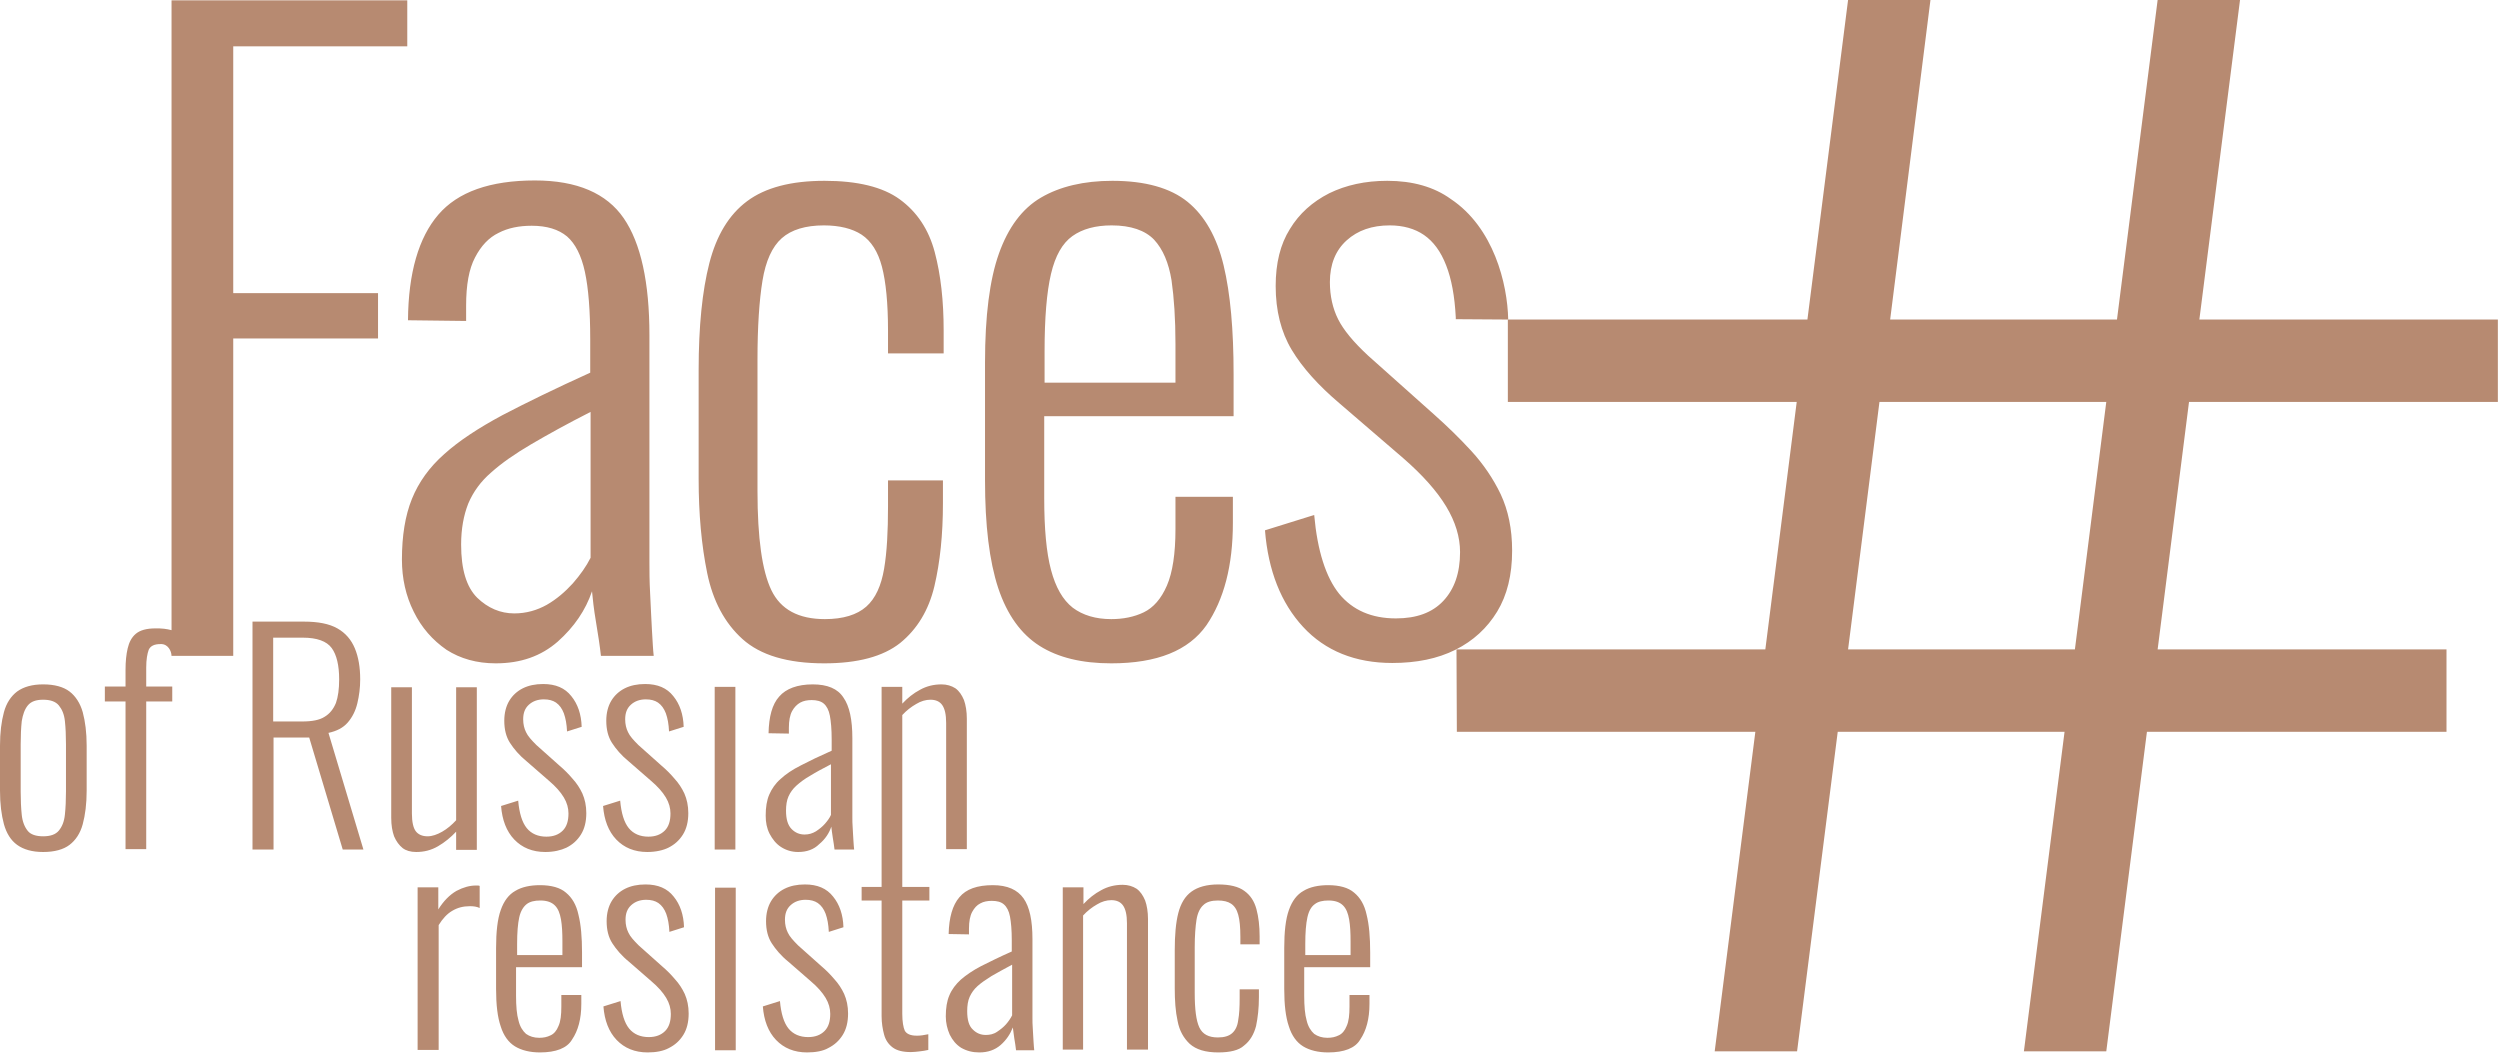 <?xml version="1.0" encoding="UTF-8"?> <svg xmlns="http://www.w3.org/2000/svg" width="701" height="296" viewBox="0 0 701 296" fill="none"><g clip-path="url(#clip0_187_272)"><path fill-rule="evenodd" clip-rule="evenodd" d="M408.4 182.1H495L503.8 112.7H422.8V89.6H506.8L518.2 0H541.3L530 89.6H593.6L605 0H628.1L616.7 89.6H700.4V112.7H613.8L605 182.1H686V205.2H602L590.6 294.8H567.5L578.9 205.2H515.3L503.9 294.8H480.8L492.2 205.2H408.5L408.4 182.1ZM518.2 182.1H581.8L590.6 112.7H527L518.2 182.1Z" fill="#B78A71"></path><path fill-rule="evenodd" clip-rule="evenodd" d="M12.1 238.9C9 238.9 6.6 238.2 4.8 236.9C3 235.6 1.8 233.6 1.1 231.1C0.4 228.5 0 225.4 0 221.7V209.1C0 205.4 0.4 202.3 1.1 199.7C1.8 197.1 3.1 195.2 4.8 193.9C6.6 192.6 9 191.9 12.1 191.9C15.3 191.9 17.8 192.6 19.5 193.9C21.2 195.2 22.5 197.2 23.2 199.7C23.9 202.3 24.3 205.4 24.3 209.1V221.7C24.3 225.4 23.9 228.5 23.2 231.1C22.5 233.7 21.2 235.6 19.5 236.9C17.8 238.2 15.3 238.9 12.1 238.9ZM48.1 184C48.1 182.4 47 180.7 45.4 180.6H45C43.3 180.6 42.2 181.1 41.7 182.2C41.3 183.3 41 184.9 41 187.2V192.5H48.3V196.7H41V238.1H35.2V196.7H29.4V192.5H35.2V187.8C35.2 185.5 35.4 183.5 35.8 181.8C36.2 180.1 36.9 178.7 38.1 177.7C39.3 176.7 41.1 176.2 43.6 176.2C44.4 176.2 45.2 176.2 46 176.3C46.7 176.4 47.4 176.5 48.1 176.7V0.1H114.2V13H65.4V82.2H106V94.9H65.4V183.9H48.1V184ZM200.5 294.5V248.9H206.3V294.5H200.5ZM117.1 294.4V248.8H122.9V255C124.4 252.6 126.1 250.9 128 249.8C129.9 248.8 131.7 248.3 133.4 248.3H133.9C134.1 248.3 134.2 248.3 134.5 248.4V254.6C134.1 254.4 133.7 254.3 133.2 254.2C132.7 254.1 132.2 254.1 131.7 254.1C129.9 254.1 128.3 254.5 126.8 255.4C125.4 256.2 124.1 257.6 123 259.4V294.4H117.1ZM151.4 295.1C148.6 295.1 146.2 294.5 144.4 293.4C142.6 292.3 141.2 290.4 140.4 287.8C139.5 285.2 139.1 281.7 139.1 277.3V265.8C139.1 261.3 139.5 257.7 140.4 255.2C141.3 252.6 142.7 250.8 144.5 249.8C146.3 248.7 148.7 248.2 151.4 248.2C154.6 248.2 157.1 248.9 158.7 250.3C160.4 251.7 161.6 253.7 162.2 256.5C162.9 259.3 163.2 262.8 163.2 267.1V271.2H144.7V279.2C144.7 282.1 144.9 284.5 145.4 286.2C145.8 287.9 146.6 289.1 147.5 289.9C148.5 290.6 149.7 291 151.2 291C152.4 291 153.4 290.8 154.4 290.3C155.3 289.9 156.1 289 156.6 287.7C157.2 286.4 157.4 284.6 157.4 282.2V279H163V281.5C163 285.7 162.1 289 160.4 291.5C159 293.9 155.9 295.1 151.4 295.1ZM144.9 267.8H157.7V264C157.7 261.6 157.6 259.5 157.3 257.8C157 256.1 156.5 254.8 155.6 253.9C154.7 253 153.4 252.5 151.5 252.5C149.9 252.5 148.6 252.8 147.7 253.5C146.8 254.2 146 255.4 145.6 257.2C145.2 259 145 261.5 145 264.7V267.8H144.9ZM181.6 295.1C178 295.1 175.1 293.9 172.9 291.6C170.7 289.3 169.5 286.1 169.2 282.2L174 280.7C174.3 284.2 175.1 286.8 176.4 288.4C177.7 290 179.6 290.8 181.9 290.8C183.9 290.8 185.4 290.2 186.5 289.1C187.6 288 188.1 286.4 188.1 284.3C188.1 282.8 187.7 281.3 186.8 279.8C185.9 278.3 184.5 276.7 182.6 275.1L176.4 269.7C174.3 268 172.8 266.2 171.7 264.5C170.6 262.8 170.1 260.7 170.1 258.3C170.1 256.1 170.6 254.2 171.5 252.7C172.4 251.2 173.7 250 175.3 249.2C176.9 248.4 178.8 248 181 248C184.5 248 187.1 249.1 188.9 251.4C190.7 253.6 191.7 256.5 191.8 260L187.7 261.3C187.6 259.2 187.3 257.6 186.8 256.2C186.3 254.9 185.6 253.9 184.6 253.2C183.7 252.6 182.6 252.3 181.2 252.3C179.5 252.3 178.1 252.8 177 253.8C175.9 254.8 175.4 256.1 175.4 257.9C175.4 259.3 175.7 260.5 176.2 261.5C176.7 262.6 177.7 263.7 179.1 265.1L185.6 270.9C186.9 272 188.1 273.2 189.2 274.5C190.4 275.8 191.3 277.2 192 278.7C192.7 280.3 193.1 282.1 193.1 284.2C193.1 286.6 192.6 288.6 191.6 290.2C190.6 291.8 189.3 293 187.5 293.9C186 294.7 184 295.1 181.6 295.1ZM226.3 295.1C222.7 295.1 219.8 293.9 217.6 291.6C215.4 289.3 214.2 286.1 213.9 282.2L218.7 280.7C219 284.2 219.8 286.8 221.1 288.4C222.4 290 224.3 290.8 226.6 290.8C228.6 290.8 230.1 290.2 231.2 289.1C232.3 288 232.8 286.4 232.8 284.3C232.8 282.8 232.4 281.3 231.5 279.8C230.6 278.3 229.2 276.7 227.3 275.1L221.1 269.7C219 268 217.5 266.2 216.4 264.5C215.3 262.8 214.8 260.7 214.8 258.3C214.8 256.1 215.3 254.2 216.2 252.7C217.1 251.2 218.4 250 220 249.2C221.6 248.4 223.5 248 225.7 248C229.2 248 231.8 249.1 233.6 251.4C235.4 253.6 236.4 256.5 236.5 260L232.4 261.3C232.3 259.2 232 257.6 231.5 256.2C231 254.9 230.3 253.9 229.3 253.2C228.4 252.6 227.3 252.3 225.9 252.3C224.2 252.3 222.8 252.8 221.7 253.8C220.6 254.8 220.1 256.1 220.1 257.9C220.1 259.3 220.4 260.5 220.9 261.5C221.4 262.6 222.4 263.7 223.8 265.1L230.3 270.9C231.6 272 232.8 273.2 233.9 274.5C235.1 275.8 236 277.2 236.7 278.7C237.4 280.3 237.8 282.1 237.8 284.2C237.8 286.6 237.3 288.6 236.3 290.2C235.3 291.8 234 293 232.2 293.9C230.8 294.7 228.7 295.1 226.3 295.1ZM255.4 295C253.2 295 251.5 294.6 250.3 293.7C249.1 292.8 248.3 291.6 247.9 290.1C247.5 288.6 247.2 286.9 247.2 284.9V252.5H241.6V248.7H247.2V192.6H253V197.3C254.5 195.7 256.1 194.4 258 193.4C259.8 192.4 261.8 191.9 264 191.9C265.5 191.9 266.8 192.3 267.9 193C269 193.8 269.7 194.9 270.3 196.3C270.8 197.7 271.1 199.5 271.1 201.5V238.1H265.3V202.7C265.3 200.3 264.9 198.7 264.2 197.7C263.5 196.7 262.4 196.2 260.9 196.2C259.6 196.2 258.2 196.6 256.9 197.4C255.5 198.2 254.2 199.2 253 200.5V248.7H260.6V252.5H253V284.3C253 286.5 253.3 288.1 253.7 289C254.2 289.9 255.3 290.4 257 290.4C257.5 290.4 258 290.4 258.6 290.3C259.2 290.2 259.8 290.1 260.3 290V294.4C259.5 294.6 258.7 294.7 257.9 294.8C257 294.9 256.2 295 255.4 295ZM274.6 295.1C277 295.1 279 294.4 280.6 293C282.2 291.6 283.3 289.9 284 288.1C284.1 288.8 284.2 289.8 284.4 291.1C284.6 292.3 284.8 293.5 284.9 294.5H290C289.9 293.9 289.9 293.1 289.8 292C289.7 290.9 289.7 289.7 289.6 288.5C289.5 287.3 289.5 286.3 289.5 285.5V263.3C289.5 258.1 288.7 254.3 287 251.9C285.3 249.5 282.5 248.2 278.4 248.2C274 248.2 270.9 249.3 269 251.6C267.1 253.8 266.1 257.3 266 261.9L271.7 262V260.4C271.7 258.4 272 256.8 272.6 255.7C273.2 254.6 273.9 253.8 274.9 253.3C275.8 252.8 276.9 252.6 278.1 252.6C279.6 252.6 280.7 252.9 281.5 253.6C282.3 254.3 282.9 255.4 283.2 257C283.5 258.6 283.7 260.8 283.7 263.6V266.8C280.3 268.3 277.5 269.7 275.1 270.9C272.8 272.1 270.9 273.4 269.4 274.7C268 276 266.9 277.4 266.2 279.1C265.5 280.7 265.2 282.7 265.2 285C265.2 286.8 265.6 288.5 266.3 290.1C267.1 291.7 268.1 292.9 269.5 293.8C271.1 294.7 272.7 295.1 274.6 295.1ZM276.4 290.2C275 290.2 273.8 289.7 272.8 288.7C271.7 287.7 271.2 286 271.2 283.5C271.2 282 271.4 280.6 271.9 279.5C272.4 278.4 273.1 277.4 274.1 276.5C275.1 275.6 276.4 274.7 278 273.7C279.6 272.8 281.5 271.7 283.8 270.5V284.7C283.4 285.5 282.8 286.4 282.1 287.2C281.4 288 280.5 288.7 279.6 289.3C278.6 290 277.5 290.2 276.4 290.2ZM298 294.4V248.8H303.8V253.5C305.3 251.9 306.9 250.6 308.8 249.6C310.6 248.6 312.6 248.1 314.8 248.1C316.3 248.1 317.6 248.5 318.7 249.2C319.8 250 320.5 251.1 321.1 252.5C321.6 253.9 321.9 255.7 321.9 257.7V294.3H316V258.9C316 256.5 315.6 254.9 314.9 253.9C314.2 252.9 313.1 252.4 311.6 252.4C310.3 252.4 308.9 252.8 307.6 253.6C306.2 254.4 304.9 255.4 303.7 256.7V294.3H298V294.4ZM341.6 295.1C338 295.1 335.4 294.3 333.6 292.7C331.9 291.1 330.7 289 330.2 286.3C329.6 283.6 329.4 280.5 329.4 277.1V266.4C329.4 262.2 329.7 258.7 330.4 256C331.1 253.3 332.3 251.3 334.1 250C335.9 248.7 338.4 248 341.6 248C344.8 248 347.3 248.6 348.9 249.8C350.6 251 351.7 252.7 352.3 254.9C352.9 257.1 353.2 259.7 353.2 262.6V264.8H347.8V262.7C347.8 260 347.6 257.9 347.2 256.5C346.8 255 346.1 254 345.2 253.4C344.3 252.8 343.1 252.5 341.5 252.5C339.7 252.5 338.3 252.9 337.4 253.8C336.5 254.6 335.8 256 335.5 257.9C335.2 259.8 335 262.4 335 265.6V278.4C335 283 335.4 286.2 336.3 288.1C337.2 290 338.9 290.9 341.5 290.9C343.3 290.9 344.6 290.5 345.5 289.7C346.4 288.9 347 287.7 347.2 286C347.5 284.4 347.6 282.3 347.6 279.9V277.4H353V279.6C353 282.7 352.7 285.3 352.2 287.7C351.6 290 350.5 291.9 348.8 293.2C347.4 294.5 344.9 295.1 341.6 295.1ZM372.4 295.1C369.6 295.1 367.2 294.5 365.4 293.4C363.6 292.3 362.2 290.4 361.4 287.8C360.5 285.2 360.1 281.7 360.1 277.3V265.8C360.1 261.3 360.5 257.7 361.4 255.2C362.3 252.6 363.7 250.8 365.5 249.8C367.3 248.7 369.7 248.2 372.4 248.2C375.6 248.2 378.1 248.9 379.7 250.3C381.4 251.7 382.6 253.7 383.2 256.5C383.9 259.3 384.2 262.8 384.2 267.1V271.2H365.7V279.2C365.7 282.1 365.9 284.5 366.4 286.2C366.8 287.9 367.6 289.1 368.5 289.9C369.5 290.6 370.7 291 372.2 291C373.4 291 374.4 290.8 375.4 290.3C376.3 289.9 377.1 289 377.6 287.7C378.2 286.4 378.4 284.6 378.4 282.2V279H384V281.5C384 285.7 383.1 289 381.4 291.5C380 293.9 376.9 295.1 372.4 295.1ZM365.9 267.8H378.7V264C378.7 261.6 378.6 259.5 378.3 257.8C378 256.1 377.5 254.8 376.6 253.9C375.7 253 374.4 252.5 372.5 252.5C370.9 252.5 369.6 252.8 368.7 253.5C367.7 254.2 367 255.4 366.6 257.2C366.2 259 366 261.5 366 264.7V267.8H365.9ZM12.1 234.5C14.1 234.5 15.6 234 16.5 232.9C17.4 231.8 18 230.4 18.2 228.4C18.4 226.5 18.5 224.3 18.5 221.9V208.7C18.5 206.2 18.4 204.1 18.2 202.2C18 200.3 17.4 198.9 16.5 197.8C15.6 196.7 14.1 196.2 12.1 196.2C10.1 196.2 8.7 196.7 7.8 197.8C6.9 198.9 6.4 200.4 6.1 202.2C5.9 204.1 5.8 206.2 5.8 208.7V222C5.8 224.4 5.9 226.6 6.1 228.5C6.3 230.4 6.9 231.9 7.8 233C8.6 234 10.1 234.5 12.1 234.5ZM70.7 238.2H76.7V206.8H86.7L96.1 238.2H101.9L92.1 205.5C94.4 205 96.2 204.1 97.5 202.6C98.8 201.1 99.7 199.3 100.2 197.2C100.7 195.1 101 192.9 101 190.5C101 187.1 100.5 184.2 99.5 181.8C98.5 179.4 96.9 177.5 94.6 176.2C92.3 174.9 89.2 174.3 85.2 174.3H70.8V238.2H70.7ZM76.7 202.3H84.8C87.5 202.3 89.6 201.9 91 201C92.5 200.1 93.5 198.8 94.2 197.1C94.8 195.4 95.1 193.2 95.1 190.5C95.1 186.6 94.4 183.6 93 181.7C91.6 179.8 88.9 178.8 84.9 178.8H76.6V202.3H76.7ZM116.7 238.9C118.9 238.9 120.9 238.4 122.8 237.3C124.7 236.2 126.4 234.8 127.9 233.2V238.3H133.7V192.7H127.9V230C126.7 231.3 125.4 232.4 124 233.2C122.6 234 121.2 234.5 119.9 234.5C118.4 234.5 117.3 234 116.6 233.1C115.9 232.2 115.5 230.5 115.5 228.1V192.7H109.7V229.3C109.7 231.4 110 233.1 110.5 234.5C111.1 235.9 111.9 237 112.9 237.8C113.8 238.5 115.1 238.9 116.7 238.9ZM152.9 238.9C149.3 238.9 146.4 237.7 144.2 235.4C142 233.1 140.8 229.9 140.5 226L145.3 224.5C145.6 228 146.4 230.6 147.7 232.2C149 233.8 150.9 234.6 153.2 234.6C155.2 234.6 156.7 234 157.8 232.9C158.9 231.8 159.4 230.2 159.4 228.1C159.4 226.6 159 225.1 158.1 223.6C157.2 222.1 155.8 220.5 153.9 218.9L147.7 213.5C145.6 211.8 144.1 210 143 208.3C141.9 206.6 141.4 204.5 141.4 202.1C141.4 199.9 141.9 198 142.8 196.5C143.7 195 145 193.8 146.6 193C148.2 192.2 150.1 191.8 152.3 191.8C155.8 191.8 158.4 192.9 160.2 195.2C162 197.4 163 200.3 163.1 203.8L159 205.1C158.9 203 158.6 201.4 158.1 200C157.6 198.7 156.9 197.7 155.9 197C155 196.4 153.9 196.1 152.5 196.1C150.8 196.1 149.4 196.6 148.3 197.6C147.2 198.6 146.7 199.9 146.7 201.7C146.7 203.1 147 204.3 147.5 205.3C148 206.4 149 207.5 150.4 208.9L156.9 214.7C158.2 215.8 159.4 217 160.5 218.3C161.7 219.6 162.6 221 163.3 222.5C164 224.1 164.4 225.9 164.4 228C164.4 230.4 163.9 232.4 162.9 234C161.9 235.6 160.6 236.8 158.8 237.7C157.3 238.4 155.3 238.9 152.9 238.9ZM181.5 238.9C177.9 238.9 175 237.7 172.8 235.4C170.6 233.1 169.4 229.9 169.1 226L173.9 224.5C174.2 228 175 230.6 176.3 232.2C177.6 233.8 179.5 234.6 181.8 234.6C183.8 234.6 185.3 234 186.4 232.9C187.5 231.8 188 230.2 188 228.1C188 226.6 187.6 225.1 186.7 223.6C185.8 222.1 184.4 220.5 182.5 218.9L176.3 213.5C174.2 211.8 172.7 210 171.6 208.3C170.5 206.6 170 204.5 170 202.1C170 199.9 170.5 198 171.4 196.5C172.3 195 173.6 193.8 175.2 193C176.8 192.2 178.7 191.8 180.9 191.8C184.4 191.8 187 192.9 188.8 195.2C190.6 197.4 191.6 200.3 191.7 203.8L187.6 205.1C187.5 203 187.2 201.4 186.7 200C186.2 198.7 185.5 197.7 184.5 197C183.6 196.4 182.5 196.1 181.1 196.1C179.4 196.1 178 196.6 176.9 197.6C175.8 198.6 175.3 199.9 175.3 201.7C175.3 203.1 175.6 204.3 176.1 205.3C176.6 206.4 177.6 207.5 179 208.9L185.5 214.7C186.8 215.8 188 217 189.1 218.3C190.3 219.6 191.2 221 191.9 222.5C192.6 224.1 193 225.9 193 228C193 230.4 192.5 232.4 191.5 234C190.5 235.6 189.2 236.8 187.4 237.7C186 238.4 183.9 238.9 181.5 238.9ZM200.4 238.2V192.6H206.2V238.2H200.4ZM223.8 238.9C222 238.9 220.4 238.4 219 237.5C217.6 236.6 216.6 235.3 215.8 233.8C215 232.2 214.7 230.6 214.7 228.7C214.7 226.4 215 224.4 215.7 222.8C216.4 221.2 217.4 219.7 218.9 218.4C220.3 217.1 222.2 215.8 224.6 214.6C226.9 213.4 229.8 212 233.2 210.5V207.3C233.2 204.5 233 202.3 232.7 200.7C232.4 199.1 231.8 198 231 197.3C230.2 196.6 229 196.3 227.6 196.3C226.4 196.3 225.3 196.5 224.4 197C223.5 197.5 222.7 198.3 222.1 199.4C221.5 200.5 221.2 202.1 221.2 204.1V205.7L215.5 205.6C215.6 201 216.5 197.5 218.5 195.3C220.4 193.1 223.6 191.9 227.9 191.9C232 191.9 234.9 193.1 236.5 195.6C238.2 198 239 201.8 239 207V229.2C239 230 239 231 239.1 232.2C239.2 233.4 239.2 234.6 239.3 235.7C239.4 236.8 239.4 237.6 239.5 238.2H234C233.9 237.2 233.7 236.1 233.5 234.8C233.3 233.6 233.2 232.6 233.1 231.8C232.5 233.6 231.4 235.3 229.7 236.7C228.2 238.2 226.2 238.9 223.8 238.9ZM225.6 234C226.8 234 227.8 233.7 228.8 233.1C229.7 232.5 230.6 231.8 231.3 231C232 230.2 232.6 229.4 233 228.5V214.3C230.7 215.5 228.8 216.5 227.2 217.5C225.6 218.4 224.3 219.4 223.3 220.3C222.3 221.2 221.6 222.2 221.1 223.3C220.6 224.4 220.4 225.8 220.4 227.3C220.4 229.7 220.9 231.4 222 232.5C223 233.5 224.2 234 225.6 234ZM406.8 55.8C418.8 63.8 422.7 79.5 422.9 89.6L408.2 89.5V89C407.9 83.1 407 78.2 405.5 74.4C404 70.5 401.9 67.7 399.3 65.9C396.7 64.1 393.4 63.2 389.7 63.2C384.7 63.2 380.7 64.6 377.6 67.4C374.5 70.2 372.9 74.1 372.9 79.1C372.9 83 373.7 86.5 375.2 89.5C376.7 92.5 379.5 95.9 383.6 99.7L402.2 116.3C405.8 119.5 409.3 122.9 412.6 126.5C415.9 130.1 418.7 134.2 420.8 138.6C422.9 143.1 424 148.3 424 154.4C424 161.2 422.6 166.9 419.8 171.5C417 176.1 413.1 179.7 408.1 182.2C403.1 184.7 397.2 185.9 390.4 185.9C380 185.9 371.6 182.5 365.4 175.8C359.2 169.1 355.6 160 354.7 148.7L368.5 144.4C369.4 154.5 371.8 161.9 375.5 166.5C379.3 171.1 384.6 173.4 391.4 173.4C397.2 173.4 401.6 171.8 404.7 168.5C407.8 165.2 409.4 160.7 409.4 154.8C409.4 150.6 408.1 146.3 405.5 142C402.9 137.7 398.9 133.2 393.5 128.5L375.6 113.1C369.7 108.1 365.2 103.1 362.2 98.1C359.2 93.1 357.7 87.1 357.7 80.2C357.7 73.8 359 68.5 361.7 64.2C364.3 59.9 368 56.6 372.7 54.2C377.4 51.9 382.8 50.7 389 50.7C396.1 50.7 402.1 52.4 406.8 55.8ZM311.6 186C303.4 186 296.7 184.4 291.5 181.1C286.3 177.8 282.4 172.4 279.9 164.9C277.4 157.3 276.2 147.3 276.2 134.7V101.6C276.2 88.6 277.5 78.4 280.1 71.1C282.7 63.8 286.6 58.5 291.9 55.4C297.2 52.3 303.9 50.7 311.9 50.7C321.1 50.7 328.2 52.7 333 56.6C337.8 60.5 341.2 66.5 343.1 74.4C345 82.3 345.9 92.5 345.9 104.9V116.7H292.8V139.7C292.8 148.2 293.4 154.9 294.7 159.8C296 164.7 298 168.2 300.8 170.4C303.6 172.5 307.2 173.6 311.6 173.6C314.9 173.6 318 173 320.7 171.7C323.4 170.4 325.6 167.9 327.2 164.2C328.8 160.5 329.6 155.2 329.6 148.4V139.3H345.7V146.6C345.7 158.6 343.2 168.1 338.3 175.3C333.3 182.4 324.5 186 311.6 186ZM292.8 107.3H329.6V96.4C329.6 89.4 329.2 83.5 328.5 78.6C327.7 73.7 326.1 69.9 323.6 67.2C321.1 64.6 317.1 63.2 311.7 63.2C307.2 63.2 303.5 64.2 300.7 66.2C297.9 68.2 295.9 71.7 294.7 76.8C293.5 81.9 292.9 89.1 292.9 98.5V107.3H292.8ZM231.1 186C220.8 186 213.2 183.7 208.2 179.2C203.2 174.7 199.9 168.5 198.3 160.7C196.7 152.9 195.9 144.1 195.9 134.3V103.7C195.9 91.6 196.9 81.6 198.9 73.8C200.9 66 204.4 60.2 209.5 56.4C214.6 52.6 221.8 50.7 231.2 50.7C240.4 50.7 247.5 52.4 252.3 55.9C257.1 59.4 260.4 64.3 262.1 70.7C263.8 77.1 264.6 84.4 264.6 92.7V99.1H249V92.7C249 85 248.4 79 247.3 74.8C246.2 70.6 244.3 67.6 241.6 65.8C239 64.1 235.4 63.2 231 63.2C225.9 63.2 221.9 64.4 219.2 66.8C216.5 69.2 214.7 73.2 213.8 78.7C212.9 84.2 212.4 91.6 212.4 100.8V137.7C212.4 150.9 213.7 160.1 216.3 165.5C218.9 170.9 223.9 173.6 231.3 173.6C236.4 173.6 240.3 172.4 242.9 170.1C245.5 167.8 247.1 164.2 247.9 159.5C248.7 154.8 249 149 249 142V134.7H264.4V141.1C264.4 149.9 263.6 157.6 262 164.4C260.4 171.1 257.2 176.4 252.4 180.3C247.6 184.1 240.5 186 231.1 186ZM139 186C146 186 151.7 184 156.4 179.9C161 175.8 164.2 171.1 166 165.8C166.2 167.9 166.5 170.8 167.1 174.3C167.7 177.9 168.2 181.1 168.5 183.9H183.3C183.1 182.2 183 179.8 182.8 176.6C182.6 173.4 182.5 170.1 182.3 166.5C182.1 162.9 182.1 160 182.1 157.8V94C182.1 79.2 179.7 68.2 174.9 61.2C170.1 54.2 161.8 50.6 150 50.6C137.4 50.6 128.4 53.8 122.9 60.2C117.4 66.6 114.5 76.5 114.4 89.8L130.7 90V85.7C130.7 79.9 131.5 75.4 133.2 72.2C134.9 68.9 137.1 66.6 139.8 65.3C142.5 63.9 145.6 63.3 149.1 63.3C153.3 63.3 156.6 64.3 159 66.3C161.3 68.3 163 71.6 164 76.2C165 80.8 165.5 87.1 165.5 95.2V104.5C155.8 108.9 147.6 112.9 140.9 116.4C134.2 120 128.7 123.6 124.6 127.3C120.4 131 117.4 135.2 115.5 139.9C113.6 144.6 112.7 150.3 112.7 156.9C112.7 162.2 113.8 167.1 116 171.5C118.2 176 121.3 179.5 125.2 182.2C129.1 184.7 133.7 186 139 186ZM144.2 172C140.3 172 136.8 170.5 133.8 167.6C130.8 164.6 129.3 159.7 129.3 152.7C129.3 148.3 130 144.5 131.3 141.2C132.7 137.9 134.8 135 137.7 132.5C140.6 129.9 144.3 127.3 148.9 124.6C153.5 121.9 159.1 118.8 165.6 115.5V156.4C164.4 158.8 162.7 161.2 160.6 163.6C158.5 165.9 156.1 168 153.3 169.6C150.6 171.1 147.6 172 144.2 172Z" fill="#B78A71"></path></g><defs><clipPath id="clip0_187_272"><rect width="700.4" height="295.1" fill="white"></rect></clipPath></defs></svg> 